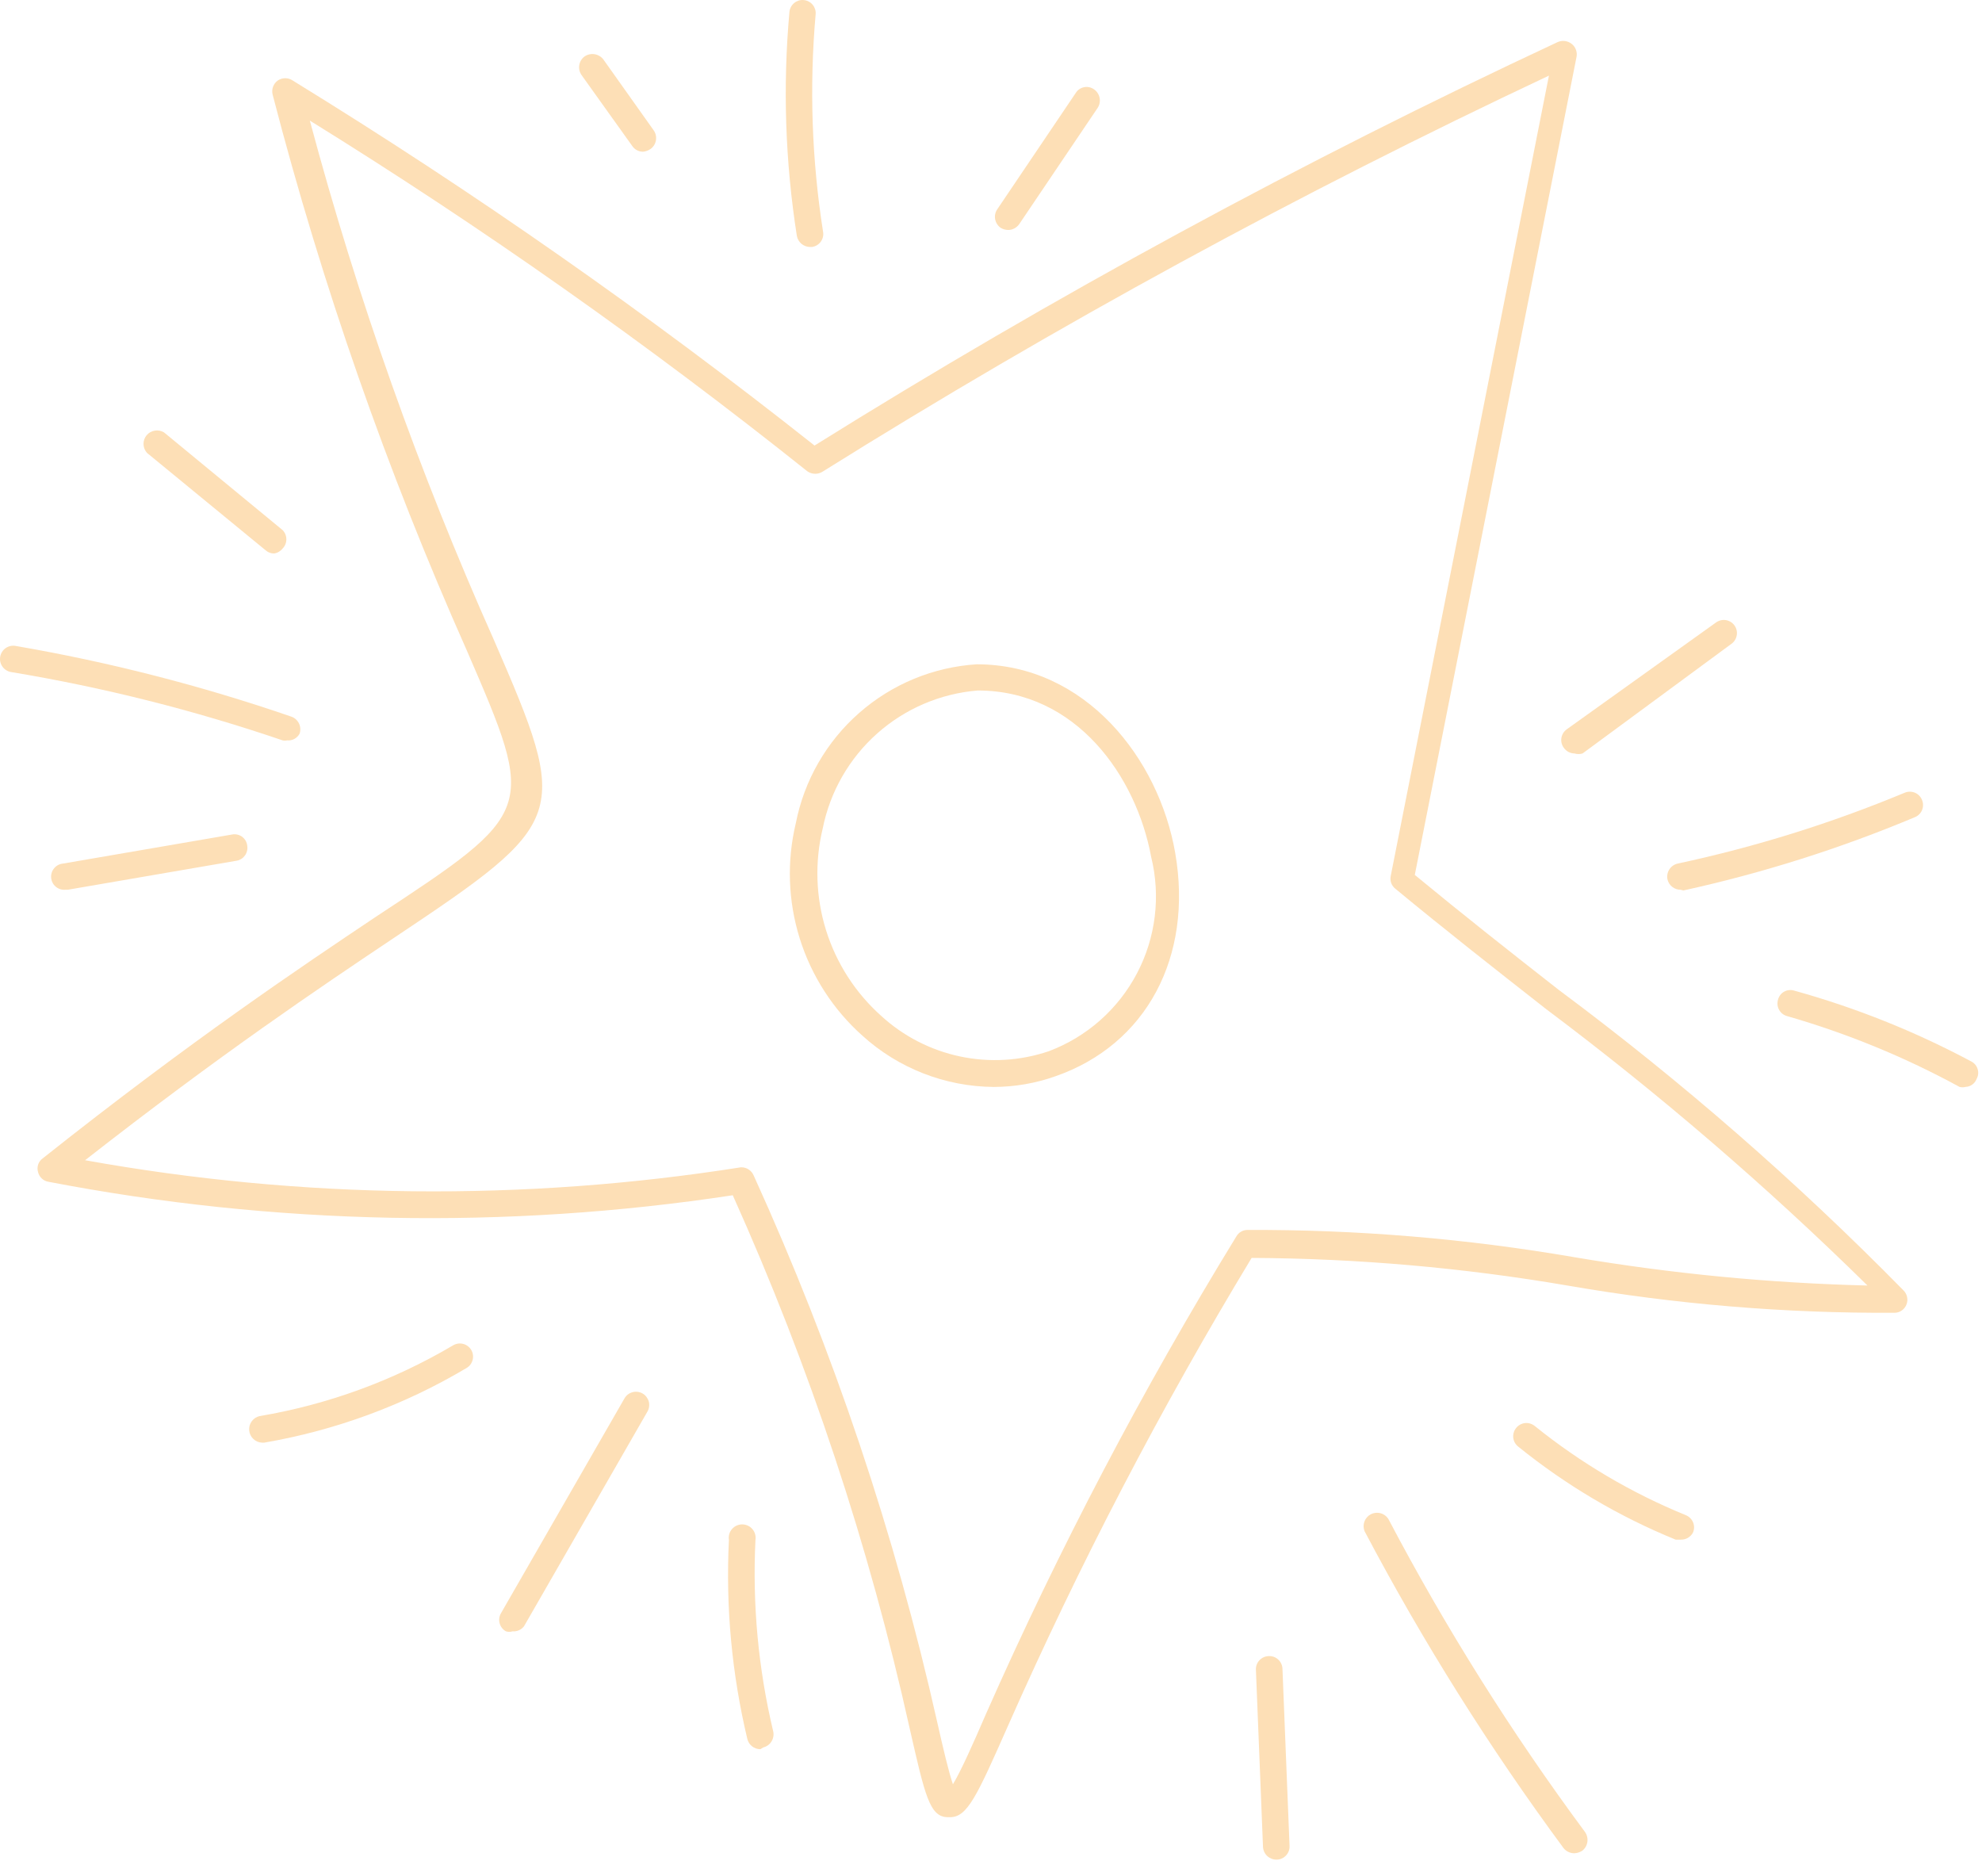 <?xml version="1.0" encoding="UTF-8"?> <svg xmlns="http://www.w3.org/2000/svg" width="56" height="53" viewBox="0 0 56 53" fill="none"><path d="M26.844 51.337H26.784C26.264 51.337 26.134 50.717 25.704 48.837C24.554 43.657 22.879 38.607 20.704 33.767C14.286 34.742 7.749 34.613 1.374 33.387C1.302 33.376 1.234 33.344 1.181 33.294C1.127 33.244 1.09 33.178 1.074 33.107C1.054 33.038 1.056 32.964 1.079 32.896C1.103 32.828 1.146 32.769 1.204 32.727C5.424 29.377 8.534 27.297 10.594 25.917C15.154 22.917 15.154 22.917 13.194 18.387C10.935 13.31 9.099 8.055 7.704 2.677C7.685 2.604 7.688 2.527 7.713 2.455C7.738 2.384 7.784 2.322 7.844 2.277C7.908 2.233 7.983 2.21 8.059 2.21C8.136 2.21 8.211 2.233 8.274 2.277C13.387 5.419 18.309 8.862 23.014 12.587C29.778 8.366 36.791 4.559 44.014 1.187C44.078 1.16 44.148 1.15 44.216 1.159C44.285 1.168 44.349 1.195 44.404 1.237C44.459 1.28 44.502 1.337 44.526 1.402C44.551 1.467 44.557 1.538 44.544 1.607L39.974 24.717C41.344 25.847 42.714 26.927 44.044 27.967C47.505 30.542 50.761 33.38 53.784 36.457C53.835 36.508 53.87 36.574 53.884 36.645C53.899 36.716 53.892 36.789 53.864 36.857C53.838 36.923 53.793 36.981 53.734 37.022C53.676 37.063 53.606 37.086 53.534 37.087C50.434 37.105 47.339 36.847 44.284 36.317C41.337 35.813 38.354 35.552 35.364 35.537C32.792 39.789 30.494 44.201 28.484 48.747C27.604 50.737 27.334 51.337 26.844 51.337ZM20.944 32.977C21.019 32.977 21.092 32.998 21.154 33.039C21.216 33.08 21.265 33.138 21.294 33.207C23.552 38.168 25.291 43.349 26.484 48.667C26.644 49.377 26.804 50.057 26.924 50.407C27.144 50.047 27.484 49.287 27.864 48.407C29.918 43.761 32.28 39.258 34.934 34.927C34.965 34.874 35.008 34.829 35.061 34.798C35.113 34.766 35.173 34.749 35.234 34.747C38.334 34.733 41.429 34.991 44.484 35.517C47.221 35.981 49.989 36.249 52.764 36.317C49.915 33.514 46.881 30.905 43.684 28.507C42.294 27.417 40.864 26.297 39.424 25.107C39.371 25.065 39.331 25.009 39.307 24.945C39.285 24.882 39.28 24.813 39.294 24.747L43.764 2.137C36.712 5.453 29.863 9.186 23.254 13.317C23.189 13.361 23.113 13.385 23.034 13.385C22.956 13.385 22.879 13.361 22.814 13.317C18.328 9.738 13.633 6.428 8.754 3.407C10.098 8.426 11.837 13.331 13.954 18.077C16.124 23.077 16.074 23.197 11.084 26.527C9.024 27.907 6.254 29.767 2.404 32.777C8.526 33.879 14.79 33.947 20.934 32.977H20.944Z" fill="#FDDFB6"></path><path d="M22.885 6.977C22.797 6.976 22.712 6.944 22.645 6.888C22.577 6.831 22.532 6.753 22.515 6.667C22.186 4.573 22.115 2.447 22.305 0.337C22.31 0.288 22.324 0.241 22.347 0.198C22.37 0.155 22.401 0.116 22.439 0.085C22.476 0.054 22.52 0.031 22.566 0.016C22.613 0.002 22.662 -0.003 22.71 0.002C22.759 0.006 22.806 0.02 22.849 0.043C22.892 0.066 22.931 0.097 22.962 0.135C22.993 0.172 23.016 0.216 23.031 0.262C23.045 0.309 23.05 0.358 23.045 0.407C22.865 2.454 22.936 4.516 23.255 6.547C23.264 6.595 23.263 6.645 23.252 6.693C23.241 6.741 23.22 6.787 23.191 6.827C23.162 6.867 23.126 6.901 23.083 6.927C23.041 6.952 22.994 6.969 22.945 6.977H22.885Z" fill="#FDDFB6"></path><path d="M47.484 25.136C47.398 25.136 47.316 25.108 47.248 25.055C47.181 25.003 47.134 24.929 47.114 24.846C47.093 24.748 47.112 24.646 47.166 24.561C47.22 24.477 47.306 24.418 47.404 24.396C49.597 23.927 51.743 23.257 53.814 22.396C53.859 22.377 53.908 22.366 53.957 22.366C54.006 22.365 54.055 22.375 54.101 22.393C54.147 22.412 54.188 22.439 54.223 22.474C54.258 22.509 54.285 22.551 54.304 22.596C54.323 22.642 54.334 22.69 54.334 22.739C54.335 22.789 54.325 22.838 54.307 22.883C54.288 22.929 54.261 22.971 54.226 23.005C54.191 23.04 54.149 23.068 54.104 23.086C51.991 23.972 49.802 24.665 47.564 25.156L47.484 25.136Z" fill="#FDDFB6"></path><path d="M8.115 20.916C8.072 20.926 8.028 20.926 7.985 20.916C5.485 20.064 2.92 19.418 0.315 18.986C0.266 18.979 0.22 18.961 0.178 18.935C0.136 18.91 0.1 18.876 0.071 18.836C0.042 18.796 0.021 18.751 0.01 18.703C-0.001 18.655 -0.003 18.605 0.005 18.556C0.013 18.508 0.03 18.461 0.056 18.419C0.082 18.378 0.116 18.341 0.156 18.312C0.196 18.284 0.241 18.263 0.289 18.252C0.337 18.24 0.386 18.239 0.435 18.247C3.084 18.702 5.693 19.371 8.235 20.247C8.328 20.28 8.405 20.35 8.448 20.439C8.491 20.529 8.497 20.632 8.465 20.727C8.432 20.789 8.381 20.84 8.319 20.874C8.256 20.908 8.185 20.923 8.115 20.916Z" fill="#FDDFB6"></path><path d="M14.484 46.086C14.422 46.106 14.356 46.106 14.294 46.086C14.251 46.062 14.213 46.03 14.183 45.991C14.152 45.953 14.13 45.908 14.117 45.861C14.104 45.813 14.1 45.764 14.107 45.715C14.113 45.666 14.129 45.619 14.154 45.576L17.644 39.506C17.668 39.464 17.701 39.426 17.739 39.396C17.778 39.366 17.823 39.344 17.87 39.331C17.917 39.318 17.967 39.314 18.015 39.32C18.064 39.326 18.111 39.342 18.154 39.366C18.197 39.391 18.234 39.423 18.264 39.462C18.294 39.501 18.317 39.545 18.33 39.592C18.343 39.64 18.346 39.689 18.34 39.738C18.334 39.787 18.318 39.834 18.294 39.876L14.804 45.946C14.766 45.994 14.717 46.032 14.662 46.056C14.606 46.081 14.545 46.091 14.484 46.086Z" fill="#FDDFB6"></path><path d="M44.484 52.356C44.424 52.357 44.365 52.343 44.312 52.318C44.258 52.291 44.211 52.254 44.174 52.206C42.079 49.368 40.2 46.376 38.554 43.256C38.52 43.169 38.518 43.072 38.551 42.984C38.584 42.896 38.648 42.823 38.731 42.779C38.815 42.736 38.911 42.725 39.002 42.748C39.093 42.772 39.172 42.828 39.224 42.906C40.848 45.995 42.707 48.953 44.784 51.756C44.841 51.838 44.864 51.939 44.85 52.037C44.835 52.136 44.783 52.225 44.704 52.286C44.638 52.328 44.562 52.352 44.484 52.356Z" fill="#FDDFB6"></path><path d="M28.484 6.497C28.41 6.495 28.337 6.475 28.274 6.437C28.193 6.38 28.137 6.294 28.118 6.197C28.099 6.1 28.119 5.999 28.174 5.917L30.394 2.627C30.42 2.584 30.454 2.548 30.495 2.52C30.537 2.491 30.583 2.472 30.632 2.463C30.681 2.453 30.731 2.454 30.779 2.465C30.828 2.476 30.874 2.497 30.914 2.526C30.995 2.583 31.05 2.669 31.069 2.766C31.088 2.863 31.068 2.964 31.014 3.047L28.794 6.337C28.759 6.386 28.712 6.426 28.658 6.454C28.604 6.482 28.544 6.497 28.484 6.497Z" fill="#FDDFB6"></path><path d="M18.165 4.286C18.106 4.285 18.048 4.271 17.995 4.243C17.943 4.215 17.898 4.175 17.865 4.126L16.435 2.126C16.376 2.045 16.351 1.944 16.366 1.845C16.381 1.745 16.434 1.656 16.515 1.596C16.597 1.539 16.697 1.516 16.796 1.531C16.894 1.546 16.984 1.598 17.045 1.676L18.465 3.676C18.524 3.757 18.549 3.858 18.534 3.958C18.519 4.057 18.466 4.146 18.385 4.206C18.32 4.252 18.244 4.28 18.165 4.286Z" fill="#FDDFB6"></path><path d="M7.745 15.636C7.656 15.637 7.571 15.605 7.505 15.546L4.155 12.796C4.093 12.729 4.057 12.641 4.055 12.549C4.052 12.458 4.083 12.368 4.142 12.297C4.2 12.227 4.283 12.18 4.373 12.165C4.464 12.15 4.557 12.168 4.635 12.216L7.985 14.976C8.053 15.046 8.091 15.139 8.091 15.236C8.091 15.334 8.053 15.427 7.985 15.496C7.925 15.572 7.84 15.622 7.745 15.636Z" fill="#FDDFB6"></path><path d="M1.845 25.136C1.746 25.144 1.649 25.113 1.574 25.049C1.499 24.985 1.453 24.894 1.445 24.796C1.437 24.698 1.468 24.601 1.532 24.526C1.595 24.451 1.686 24.404 1.785 24.396L6.555 23.576C6.603 23.566 6.654 23.566 6.702 23.577C6.751 23.587 6.797 23.608 6.838 23.637C6.878 23.666 6.912 23.703 6.937 23.746C6.963 23.789 6.979 23.837 6.985 23.886C6.993 23.934 6.992 23.983 6.982 24.031C6.971 24.078 6.952 24.124 6.924 24.164C6.896 24.203 6.861 24.238 6.819 24.264C6.778 24.29 6.733 24.308 6.685 24.316L1.915 25.136H1.845Z" fill="#FDDFB6"></path><path d="M44.484 21.286C44.425 21.285 44.367 21.269 44.315 21.242C44.263 21.214 44.218 21.174 44.184 21.126C44.155 21.087 44.134 21.042 44.122 20.995C44.11 20.947 44.108 20.898 44.116 20.849C44.123 20.801 44.14 20.755 44.166 20.713C44.191 20.671 44.225 20.635 44.264 20.606L48.484 17.586C48.564 17.528 48.663 17.503 48.761 17.518C48.809 17.526 48.855 17.543 48.897 17.568C48.939 17.593 48.975 17.627 49.004 17.666C49.033 17.706 49.054 17.75 49.066 17.798C49.077 17.845 49.079 17.895 49.072 17.943C49.064 17.991 49.048 18.037 49.022 18.079C48.997 18.121 48.964 18.157 48.924 18.186L44.714 21.286C44.639 21.308 44.559 21.308 44.484 21.286Z" fill="#FDDFB6"></path><path d="M55.535 30.706C55.48 30.721 55.421 30.721 55.365 30.706C53.82 29.863 52.187 29.193 50.495 28.706C50.448 28.694 50.403 28.672 50.364 28.642C50.325 28.611 50.293 28.574 50.269 28.531C50.244 28.488 50.229 28.441 50.223 28.392C50.218 28.343 50.222 28.294 50.235 28.246C50.247 28.198 50.268 28.153 50.298 28.113C50.328 28.073 50.365 28.04 50.408 28.016C50.452 27.991 50.499 27.976 50.549 27.971C50.598 27.966 50.648 27.971 50.695 27.986C52.43 28.467 54.107 29.138 55.695 29.986C55.739 30.008 55.777 30.039 55.809 30.076C55.84 30.114 55.864 30.157 55.877 30.204C55.892 30.251 55.896 30.3 55.89 30.349C55.885 30.397 55.869 30.444 55.845 30.486C55.82 30.549 55.778 30.603 55.723 30.642C55.668 30.681 55.603 30.703 55.535 30.706Z" fill="#FDDFB6"></path><path d="M47.484 43.496H47.344C45.74 42.842 44.241 41.956 42.894 40.866C42.856 40.836 42.824 40.799 42.8 40.756C42.777 40.714 42.762 40.667 42.756 40.619C42.751 40.571 42.755 40.522 42.768 40.475C42.781 40.428 42.804 40.384 42.834 40.346C42.864 40.307 42.902 40.274 42.946 40.249C42.989 40.225 43.037 40.209 43.086 40.203C43.136 40.198 43.186 40.202 43.234 40.217C43.281 40.231 43.326 40.255 43.364 40.286C44.658 41.329 46.096 42.178 47.634 42.806C47.68 42.825 47.721 42.852 47.756 42.887C47.791 42.922 47.819 42.964 47.837 43.009C47.856 43.055 47.865 43.104 47.865 43.153C47.864 43.202 47.854 43.251 47.834 43.296C47.8 43.359 47.75 43.411 47.688 43.447C47.626 43.482 47.555 43.499 47.484 43.496Z" fill="#FDDFB6"></path><path d="M36.065 52.536C35.968 52.536 35.874 52.499 35.803 52.432C35.732 52.365 35.69 52.273 35.685 52.176L35.485 47.176C35.482 47.127 35.489 47.077 35.506 47.031C35.523 46.984 35.549 46.941 35.583 46.905C35.616 46.869 35.657 46.84 35.702 46.819C35.747 46.799 35.795 46.788 35.845 46.786C35.894 46.783 35.944 46.791 35.99 46.807C36.037 46.824 36.08 46.85 36.116 46.884C36.152 46.917 36.182 46.958 36.202 47.003C36.222 47.048 36.234 47.097 36.235 47.146L36.435 52.146C36.438 52.196 36.43 52.245 36.414 52.292C36.397 52.338 36.371 52.381 36.337 52.417C36.304 52.454 36.263 52.483 36.218 52.503C36.173 52.524 36.124 52.535 36.075 52.536H36.065Z" fill="#FDDFB6"></path><path d="M7.404 40.756C7.312 40.752 7.224 40.716 7.158 40.652C7.091 40.589 7.049 40.504 7.041 40.412C7.032 40.32 7.057 40.229 7.111 40.154C7.165 40.079 7.244 40.027 7.334 40.006C9.264 39.68 11.118 39.002 12.804 38.006C12.889 37.956 12.99 37.941 13.086 37.966C13.181 37.99 13.263 38.051 13.314 38.136C13.364 38.221 13.379 38.322 13.354 38.418C13.33 38.514 13.269 38.596 13.184 38.646C11.422 39.694 9.484 40.409 7.464 40.756H7.404Z" fill="#FDDFB6"></path><path d="M21.485 49.416C21.399 49.417 21.317 49.388 21.249 49.335C21.182 49.283 21.135 49.209 21.115 49.126C20.677 47.287 20.501 45.395 20.595 43.506C20.586 43.452 20.589 43.396 20.604 43.343C20.618 43.29 20.644 43.241 20.68 43.199C20.716 43.157 20.76 43.123 20.81 43.1C20.86 43.077 20.915 43.065 20.97 43.065C21.025 43.065 21.079 43.077 21.129 43.1C21.179 43.123 21.224 43.157 21.259 43.199C21.295 43.241 21.321 43.29 21.336 43.343C21.351 43.396 21.354 43.452 21.345 43.506C21.256 45.321 21.424 47.139 21.845 48.906C21.857 48.955 21.859 49.005 21.851 49.055C21.843 49.104 21.826 49.152 21.8 49.194C21.774 49.237 21.74 49.275 21.7 49.304C21.659 49.333 21.613 49.355 21.565 49.366L21.485 49.416Z" fill="#FDDFB6"></path><path d="M28.075 30.707C26.702 30.696 25.381 30.18 24.365 29.257C23.539 28.52 22.928 27.572 22.597 26.516C22.266 25.46 22.227 24.333 22.485 23.257C22.721 22.049 23.35 20.953 24.275 20.141C25.199 19.329 26.367 18.845 27.595 18.767C30.675 18.767 32.745 21.437 33.205 24.097C33.715 27.037 32.385 29.517 29.815 30.407C29.256 30.605 28.668 30.706 28.075 30.707ZM27.625 19.507C26.57 19.593 25.572 20.02 24.782 20.723C23.992 21.427 23.452 22.369 23.245 23.407C23.016 24.355 23.049 25.348 23.339 26.279C23.63 27.211 24.167 28.046 24.895 28.697C25.522 29.273 26.294 29.67 27.128 29.846C27.962 30.022 28.828 29.971 29.635 29.697C30.705 29.294 31.59 28.513 32.123 27.501C32.656 26.489 32.799 25.317 32.525 24.207C32.105 21.937 30.415 19.507 27.625 19.507Z" fill="#FDDFB6"></path></svg> 